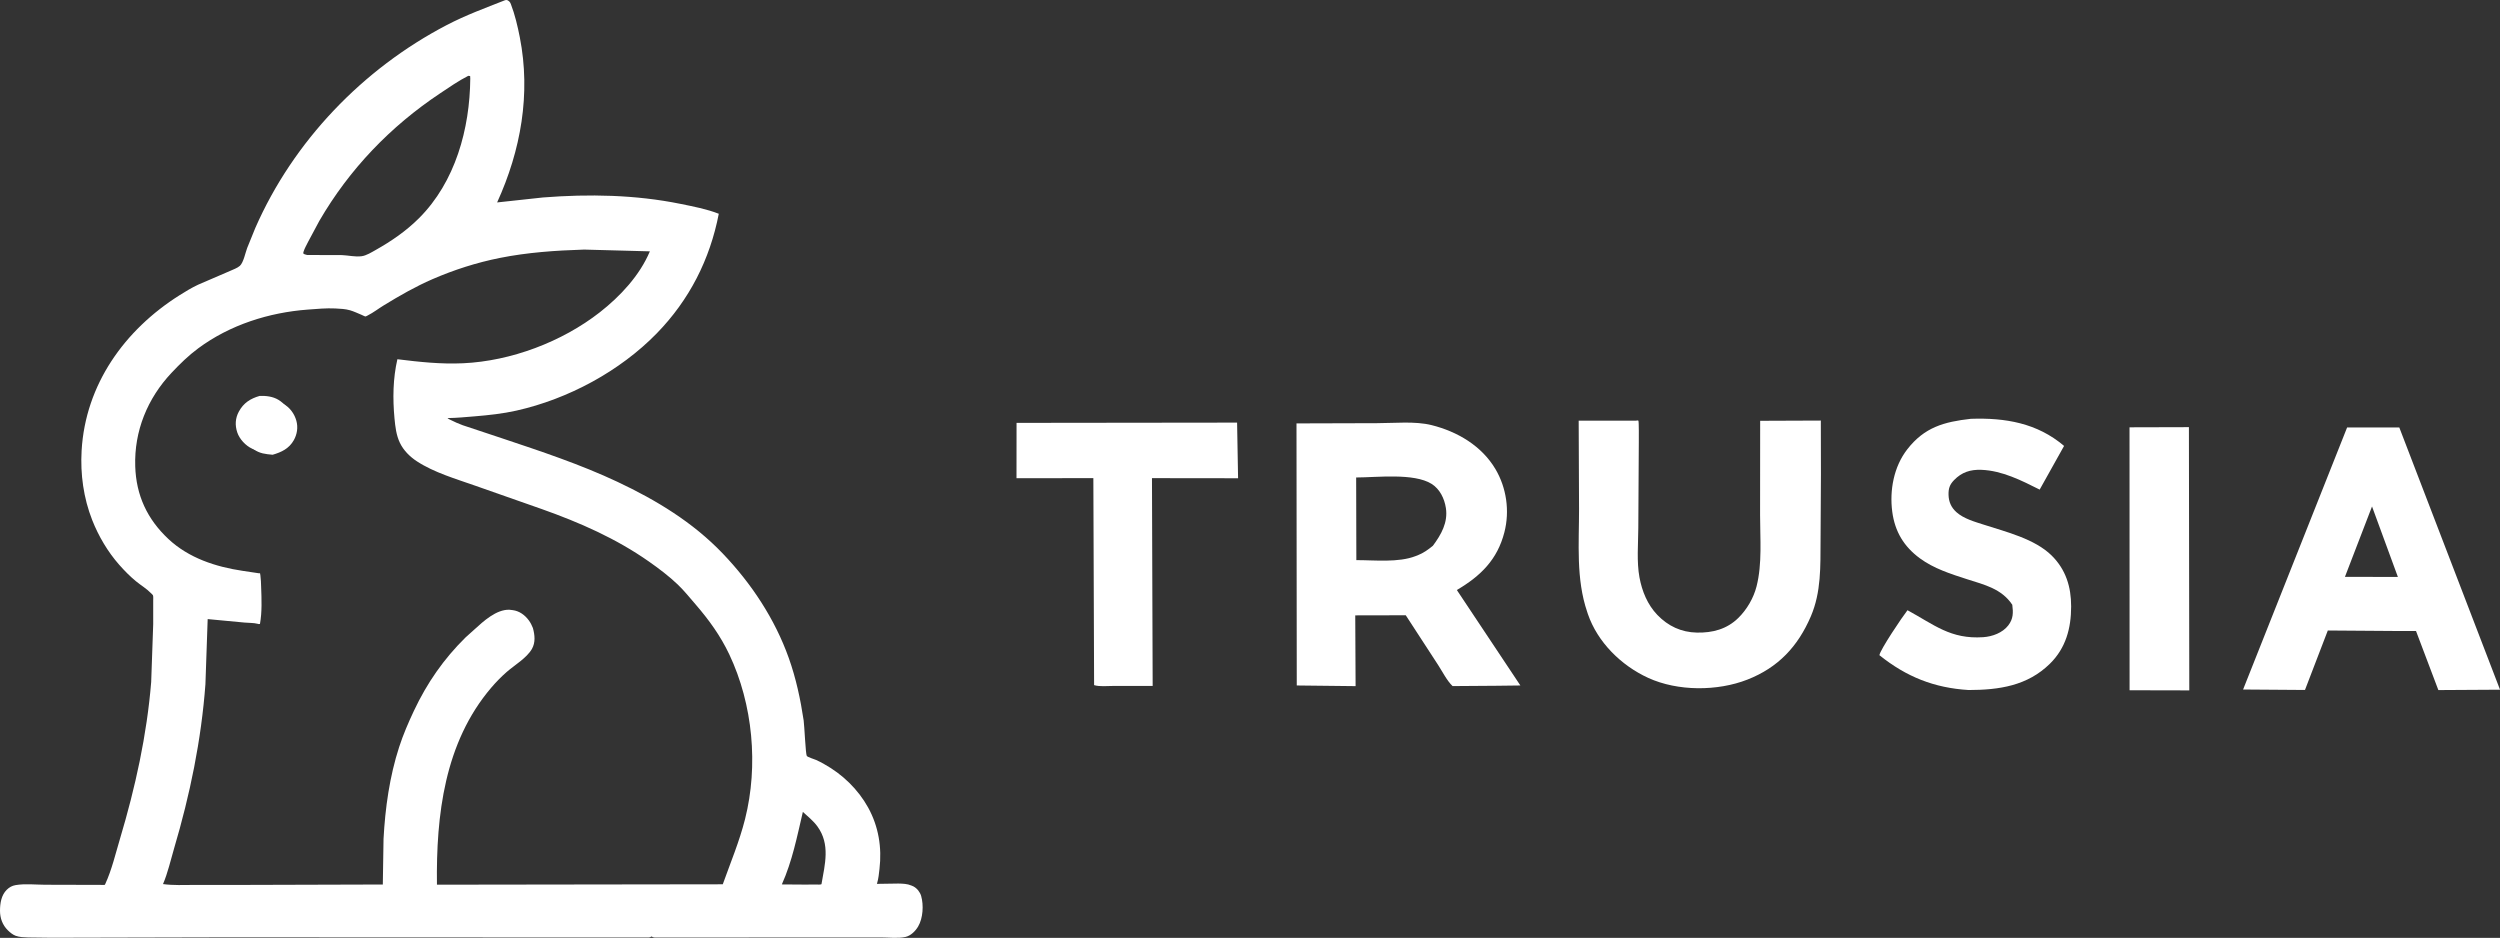 <svg xmlns="http://www.w3.org/2000/svg" id="Warstwa_2" data-name="Warstwa 2" viewBox="0 0 940.41 352.78"><rect x="0" y="0" width="940.41" height="352.78" fill="#333333" stroke="none"/><defs><style>      .cls-1 {        fill: #fff;        stroke-width: 0px;      }    </style></defs><g id="Warstwa_1-2" data-name="Warstwa 1"><path class="cls-1" d="m801.05,160.74l22.34-.06.14,99.02-22.46-.05-.02-98.91Z"></path><path class="cls-1" d="m382.39,159.07l82.96-.1.37,20.93-32.39-.04.15,45.84.11,32.33h-15.01c-2.18,0-4.95.32-7.02-.31l-.28-77.86-28.91.02.02-20.8Z"></path><path class="cls-1" d="m741.34,157.54c12.92-.44,24.94,1.56,35.09,10.2l-9.18,16.43c-6.83-3.43-14.11-7.14-21.91-7.44-4.16-.16-7.42.9-10.31,3.88-1.64,1.7-2.12,3.18-2.06,5.53.06,2.61,1.01,4.77,2.98,6.53,2.77,2.47,6.89,3.6,10.37,4.72,8.28,2.68,19.09,5.3,25.45,11.59,5.34,5.28,7.33,11.82,7.32,19.14,0,8.15-1.98,15.61-7.93,21.49-8.52,8.41-19.23,9.93-30.64,9.95-12.96-.8-23.42-4.97-33.55-13.1.21-1.97,8.73-14.61,10.56-16.92,10.03,5.44,16.21,10.98,28.5,10.14,3.42-.24,7.23-1.61,9.41-4.43,1.91-2.47,1.89-4.82,1.51-7.76-4.02-6.05-10.48-7.52-17.03-9.62-6.09-1.96-12.49-4-17.71-7.84-6.02-4.43-9.42-10.04-10.41-17.53-1.06-8.06.56-16.92,5.62-23.45,6.48-8.37,13.92-10.38,23.93-11.51Z"></path><path class="cls-1" d="m882.89,160.8h19.64s37.89,98.64,37.89,98.64l-23.2.14-8.4-22.21h-5.77s-27.41-.2-27.41-.2l-8.59,22.37-23.28-.17,39.12-98.55Zm9.38,29.71l-10.19,26.48,10.93.02,8.99.02-9.73-26.52Z"></path><path class="cls-1" d="m593.87,158.23h21.56c.29,0,.64-.16.87.01.23.18.16,7.33.16,8.16l-.19,32.21c-.04,5.96-.64,12.7.43,18.54.96,5.24,3.03,10.31,6.75,14.18,4.04,4.2,9,6.51,14.85,6.63,5.89.12,11.3-1.28,15.61-5.53,3.24-3.19,5.73-7.48,6.85-11.89,2.16-8.48,1.31-18.12,1.32-26.84l.03-35.41,22.82-.09.04,20.13-.14,24.9c-.07,9.82.29,19.44-3.68,28.67-4.85,11.29-12.27,19.21-23.83,23.74-11.29,4.42-26.23,4.44-37.32-.64-10.15-4.65-19.06-13.39-22.71-24.06l-.24-.73c-4.25-12.46-3.06-25.8-3.07-38.78l-.14-33.2Z"></path><path class="cls-1" d="m487.69,159.27l30.33-.09c6.44,0,14.27-.82,20.48.73,9.69,2.42,18.82,7.76,24.03,16.54,4.18,7.05,5.42,15.78,3.37,23.76-2.64,10.31-8.94,16.47-17.89,21.73l23.9,35.91-9.02.11-16.48.12c-2.1-1.99-3.81-5.42-5.4-7.87l-12.21-18.77-19,.04.13,26.62-22.13-.25-.1-98.58Zm22.45,20.34l.07,31.09c6.86-.01,15.82,1.01,22.29-1.52l.77-.29c2.25-.9,3.87-2.08,5.73-3.59,3.1-4.16,5.73-8.78,4.89-14.2-.55-3.56-2.26-7.13-5.39-9.09-6.64-4.15-20.54-2.42-28.37-2.4Z"></path><path class="cls-1" d="m97.67,148.93c2.43-.08,4.92.19,7.05,1.46,2.24,1.34,4.09,3.63,4.75,6.18.7,2.71.61,5.46-.88,7.91-1.94,3.2-4.44,4.46-7.96,5.4-2.03.03-3.96-.27-5.82-1.12-2.41-1.1-4.74-3.61-5.57-6.13-.88-2.66-.75-5.3.6-7.79,1.77-3.27,4.34-4.91,7.83-5.91Z"></path><path class="cls-1" d="m190,.06l.71-.06c.79.38,1.12.68,1.45,1.51,1.53,3.95,2.56,8.37,3.38,12.54,4.18,21.29.38,42.54-8.54,62.1l17.25-1.87c17.24-1.35,34.79-1.04,51.77,2.42,4.79.98,9.79,1.92,14.36,3.71-3.32,17.2-11.09,32.43-23.31,44.97-13.93,14.29-33.37,24.71-52.78,29.07-5.18,1.17-10.43,1.72-15.71,2.16-3.39.28-6.82.61-10.22.66.21.31.82.52,1.15.7,1.48.76,3,1.41,4.56,1.99l14.68,4.88c14.63,4.89,29.55,9.83,43.52,16.41,14.6,6.88,28.34,15.19,39.58,26.94,10.78,11.26,19.62,24.6,24.86,39.33,2.72,7.64,4.4,15.49,5.6,23.5.27,1.81.73,12.73,1.18,13.34.34.46,2.86,1.23,3.5,1.51,1.03.45,2.03,1,3.02,1.55,6.86,3.8,12.76,9.47,16.56,16.36,3.93,7.13,5.21,15.04,4.26,23.09-.21,1.79-.36,3.58-.88,5.31l-.09.3,8.04-.12c1.72.04,3.37.07,4.98.76l.3.13.43.19c1.37.73,2.48,2.14,2.9,3.61.98,3.43.7,8.34-1.14,11.46-1.01,1.72-2.75,3.47-4.74,3.93-2.74.63-6.19.2-9.03.2h-18.22s-44.39.02-44.39.02h-22.71c-.54-.02-.76-.13-1.21-.4-.41.29-.59.37-1.11.39l-20.01-.02h-42.13s-97.26-.04-97.26-.04l-65.23.16-8.76-.11c-1.51-.07-3.26-.09-4.69-.63-1.09-.41-2.1-1.25-2.92-2.06C.94,347.98-.01,345.35,0,342.55c.02-2.78.48-5.84,2.56-7.87.94-.92,1.98-1.5,3.29-1.73,3.53-.61,7.51-.16,11.09-.14l22.38.06c.21-.18.16-.1.27-.33,2.47-5.36,3.88-11.46,5.57-17.11,5.73-19.17,10.08-38.89,11.71-58.87l.76-21.74v-8.83c-.01-.54.09-1.61-.09-2.07-.08-.2-.6-.63-.75-.79-1.7-1.75-3.77-2.94-5.64-4.48-2.22-1.82-4.39-4.02-6.29-6.18-4.31-4.89-7.8-10.79-10.18-16.85-3.26-8.29-4.49-17.24-3.98-26.12,1.44-24.87,16.16-45.41,36.86-58.46,2.24-1.41,4.57-2.83,6.97-3.95l11.95-5.15c1.14-.52,2.84-1.12,3.75-1.94,1.35-1.21,2.1-5.01,2.74-6.7l3.07-7.56c14.3-32.62,40.44-59.85,71.98-76.3,7.17-3.74,14.49-6.43,21.98-9.37Zm29.57,93.83c-10.58.33-21.17,1.06-31.57,3.14-8.72,1.75-17.17,4.45-25.33,7.99-6.32,2.74-12.43,6.24-18.3,9.84-1.98,1.21-3.92,2.72-5.99,3.77-.13.07-.77.43-.88.42-.3-.01-1.15-.48-1.46-.61-1.43-.59-2.87-1.28-4.35-1.72-1.72-.51-3.76-.6-5.56-.69-3.39-.17-6.9.17-10.28.42-14.69,1.09-29.33,5.74-41.26,14.56-3.67,2.71-6.96,5.93-10.08,9.25-9.07,9.64-14.06,21.91-13.64,35.14.34,10.91,4.5,19.89,12.5,27.37,7.64,7.14,17.73,10.44,27.91,11.96l6.08.91c.16.02.37-.07.47.05.04.05.1.64.12.74.2,1.44.23,2.9.28,4.35.17,4.52.37,9.44-.44,13.92-.41.12-.47.05-.87-.05-1.55-.4-3.29-.3-4.89-.46l-13.91-1.31-.85,24.53c-1.57,21.07-5.8,41.52-11.79,61.76-1.31,4.43-2.34,9.14-4.16,13.39,3.87.54,7.88.32,11.78.32h16.83s54.07-.16,54.07-.16l.27-17.18c.62-11.59,2.28-23.5,5.88-34.56,1.51-4.65,3.46-9.16,5.54-13.58,4.92-10.45,11.2-19.52,19.44-27.63l3.36-3.02c3.35-3.06,8.18-7.52,13.1-7.39l.93.11.36.04c2.5.33,4.57,1.85,6.04,3.85.65.88,1.15,1.88,1.54,2.89.71,2.63,1.03,5.42-.4,7.9-1.94,3.36-6.52,6.06-9.43,8.59-2.08,1.82-4.07,3.86-5.86,5.96-17.6,20.67-20.74,47.95-20.41,74.09l107.52-.15c2.92-8.17,6.25-16.09,8.38-24.53,5.07-20.12,2.96-43.15-5.92-61.92-3.35-7.07-7.65-12.99-12.73-18.88-2.19-2.53-4.24-5.1-6.66-7.42-3.29-3.15-7.1-6.02-10.83-8.64-12.45-8.73-26.04-14.68-40.31-19.75l-24.91-8.75c-7.3-2.58-15.6-4.97-22.1-9.23-2.63-1.72-5.01-4.08-6.38-6.94-1.37-2.86-1.74-6.08-2.03-9.2-.69-7.38-.59-15,1.09-22.25,8.27,1.03,16.33,1.9,24.68,1.52,18.04-.82,37.22-8.05,51.46-19.17,7.68-6,15.04-13.89,18.83-22.93l-24.89-.67Zm-43.43-65.36c-3.67,1.86-7.14,4.29-10.57,6.57-18.7,12.45-34.15,28.53-45.45,47.99l-4.17,7.78c-.61,1.23-1.37,2.52-1.78,3.83-.14.45-.1.4.04.81.43.14.89.33,1.33.41l13.12.04c2.43.1,4.94.74,7.37.42,1.78-.23,3.78-1.5,5.33-2.37,5.94-3.35,11.42-7.11,16.26-11.94,13.66-13.64,19.12-33.61,19.28-52.53l-.05-.93-.72-.09Zm125.87,276.87c-2.19,9.32-3.97,18.48-7.91,27.29l8.41.06,4.66-.02c.58,0,1.31.1,1.84-.12,1.29-7.5,3.37-14.97-1.51-21.72-1.49-2.06-3.62-3.77-5.49-5.49Z"></path><path class="cls-1" d="m100.44,150.54c1.48.08,3.2.12,4.59.67l.25.1,1.21.55c2.47,1.33,4.25,3.73,4.99,6.41.69,2.49.29,5.11-.97,7.33-1.78,3.13-4.6,4.5-7.95,5.46-2.7-.25-4.84-.43-7.13-2.06-2.29-1.62-3.79-4.04-4.22-6.81-.41-2.65.34-5.38,1.94-7.52,1.75-2.34,4.44-3.69,7.29-4.13Z"></path></g></svg>